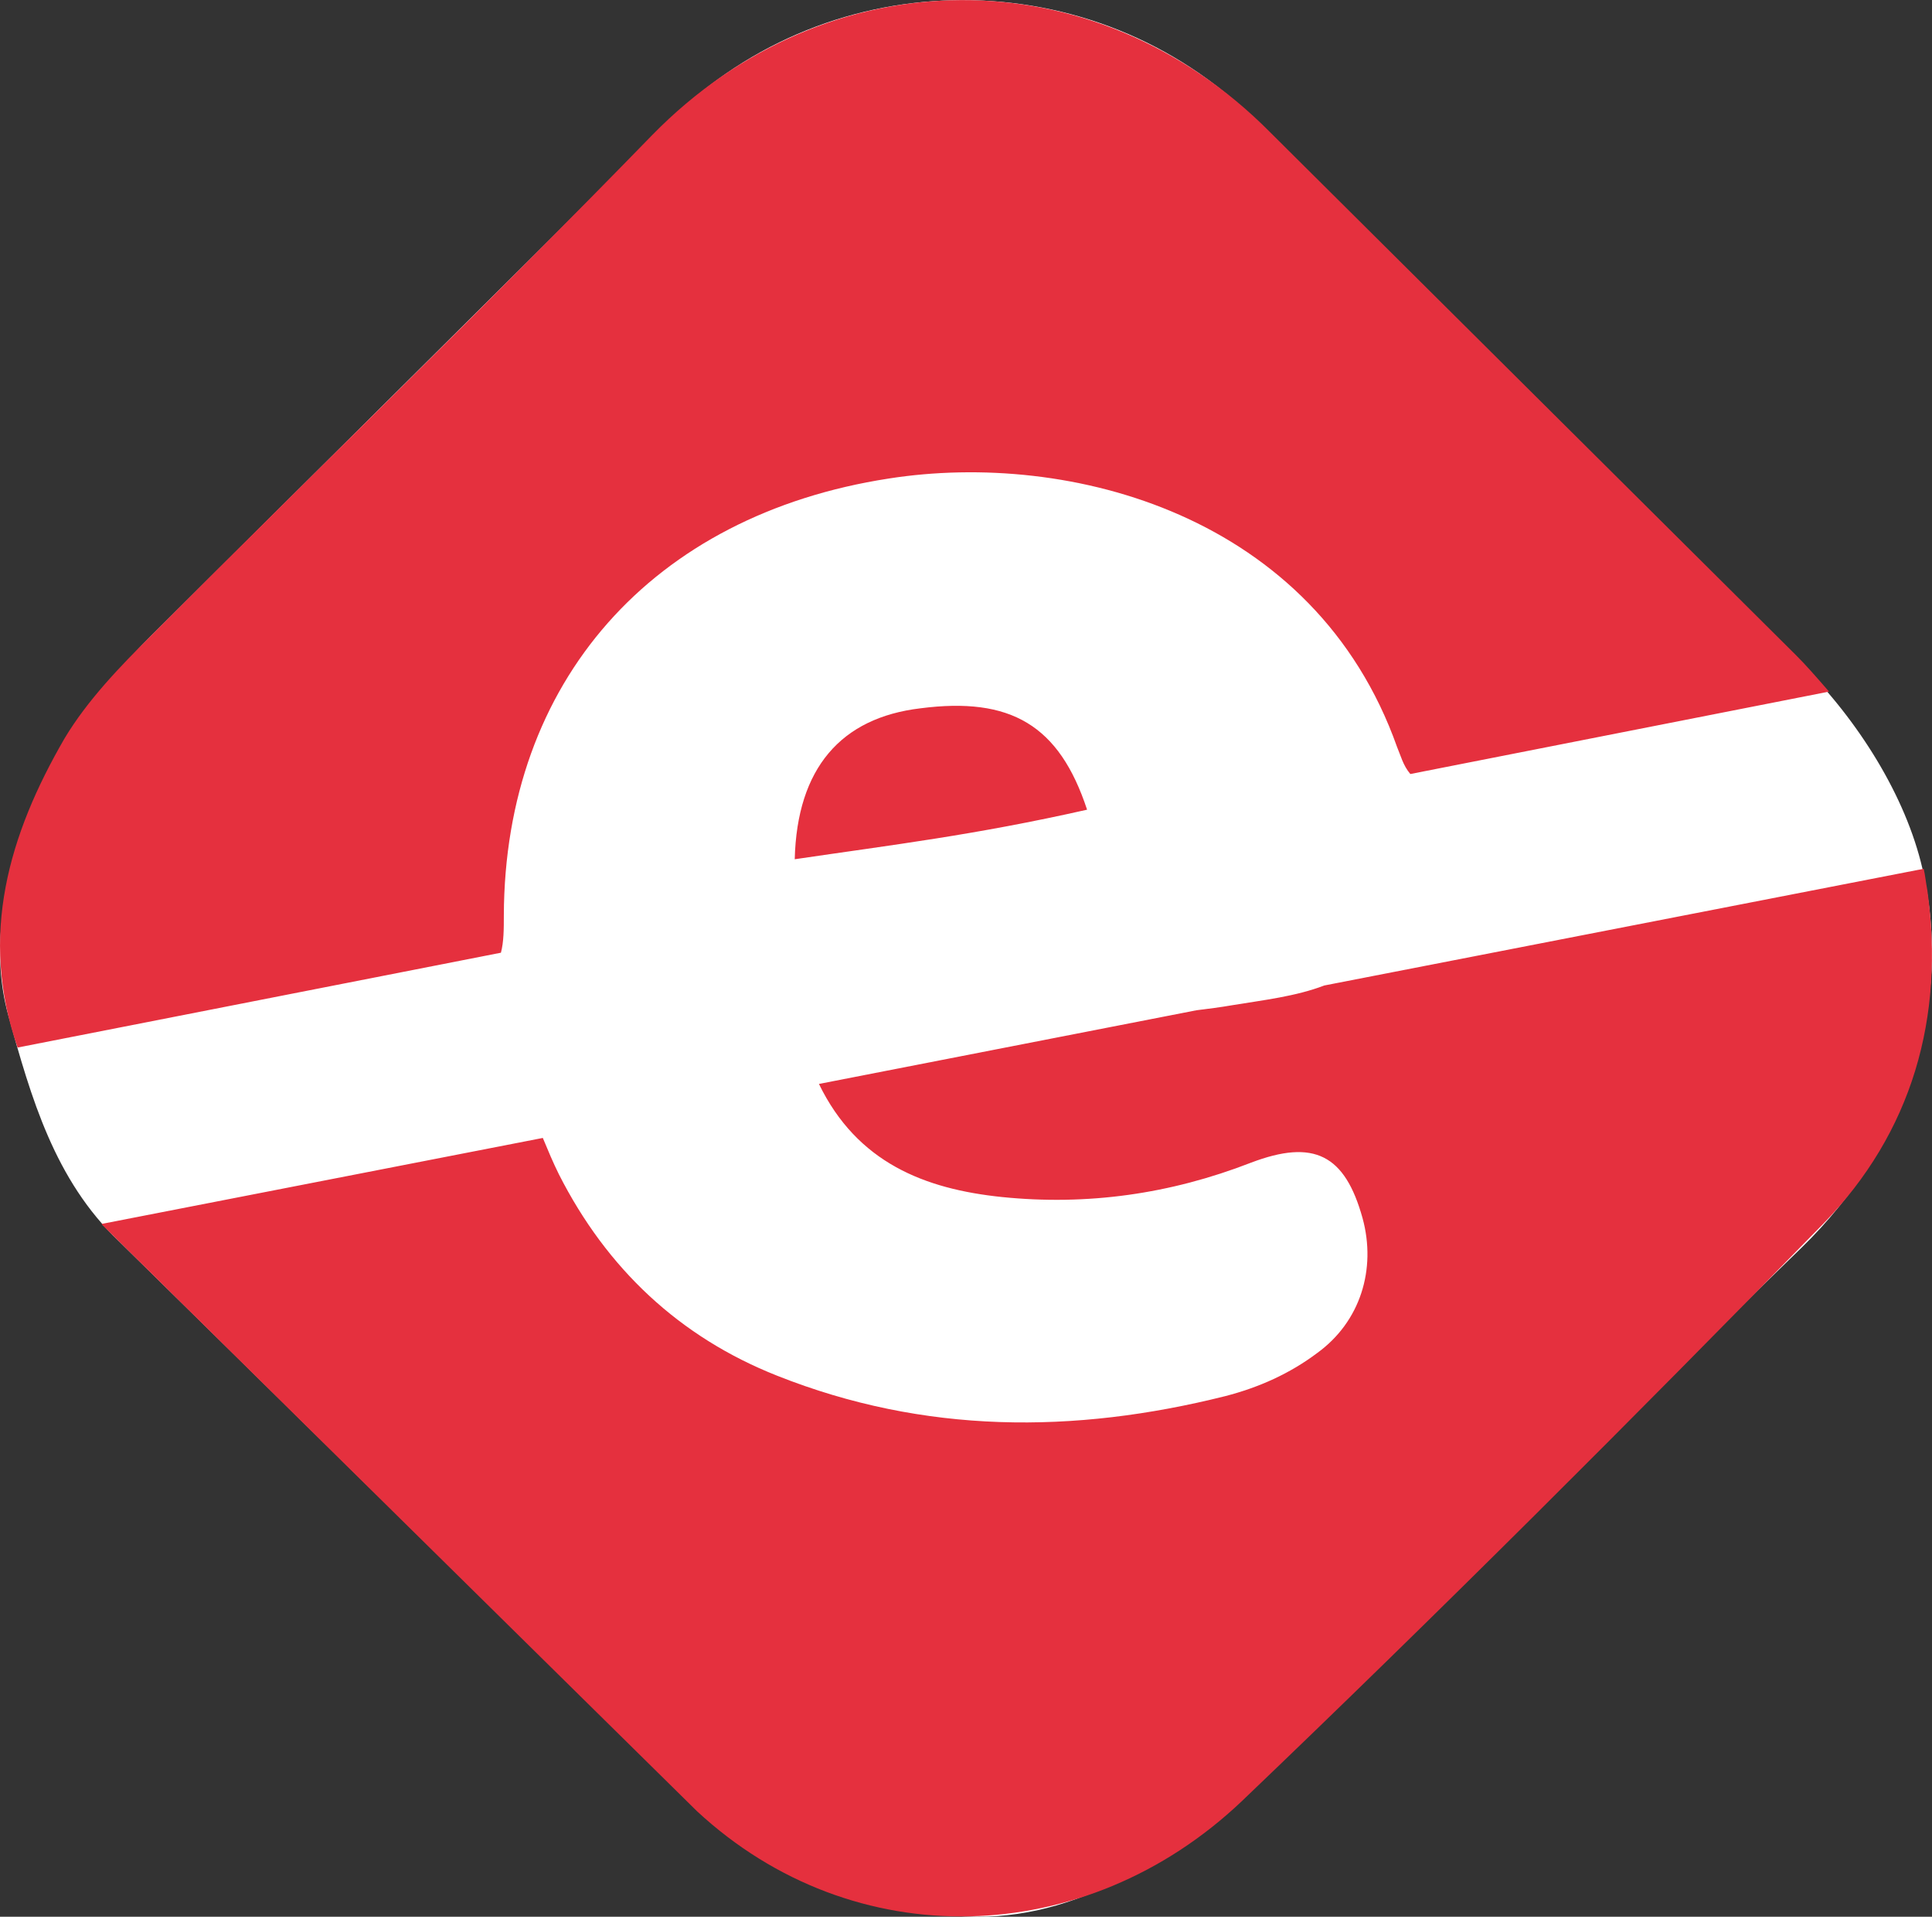 <svg enable-background="new 0 0 2394.3 2374.8" viewBox="0 0 2394.3 2374.8" xmlns="http://www.w3.org/2000/svg"><rect x="0" y="0" width="2394.3" height="2374.8" fill="#333333" stroke="none"/><path d="m2232.6 822.7c70.2 70 129.1 163.5 149.9 253.7 38.4 166.3-18.8 342.2-150 469.6l-668.1 649.7c-108.4 105.5-229.5 185-367.3 178.8-119-5.4-181.4-39.6-329.2-128.6l-720.7-708.2c-79.3-75.4-108.8-177.7-137-280.1-42.8-155.2 56.1-349.7 177.2-470l642.5-638.4c200-198.7 526.6-198.9 726.4 0z" fill="#fff"/><path d="m2384 1076.4c1.9 8.1 2.7 17.2 4.6 27.1 21.8 157.2-19.1 300-129.3 413-236.7 242.2-476.1 481.7-720.1 714.9-193.9 184.4-481.5 192.5-675.4 12.7l-737.3-726.7c0-.9 0-.9-.9-.9l547.1-106.6c6.4 15.4 12.8 30.7 20 45.2 59.2 116.6 149.3 201.5 270.4 249.4 182.1 72.3 367.8 72.3 555.3 25.3 41.9-10.8 80.1-28 113.8-53.3 53.7-38.8 73.7-103.9 56.4-167.2-21.8-78.6-60.1-98.5-138.4-68.7-100.1 38.9-203 53.3-308.6 42.5-95.6-9.9-179.3-42.5-226.7-140.1l467.9-91.3c14.6-1.8 29.1-3.6 44.6-6.3 38.2-6.3 78.3-10.8 113.8-24.4zm-1282.6-483.5c-293.1 45.2-476.1 251.3-477 541.4 0 16.3 0 32.5-3.6 46.1l-599 117.5c-48.2-138.3-10.9-263.9 58.3-383.2 28.2-47 68.3-88.6 107.4-127.4 206.6-207 416.9-410.3 620.8-620 216.6-221.4 548-223.2 765.6-3.6l651.8 648c11.8 11.7 23.7 25.3 41 45.2l-518.9 102.1c-9.1-10.8-11.8-22.6-16.4-33.4-102-287.5-405.1-367.9-630-332.7zm39.2 284.7c112-14.5 172.1 20.8 206.6 125.6-140.2 31.6-240.3 43.4-362.3 61.4 2.8-112.9 57.4-175.3 155.7-187z" fill="#e5303e"/></svg>